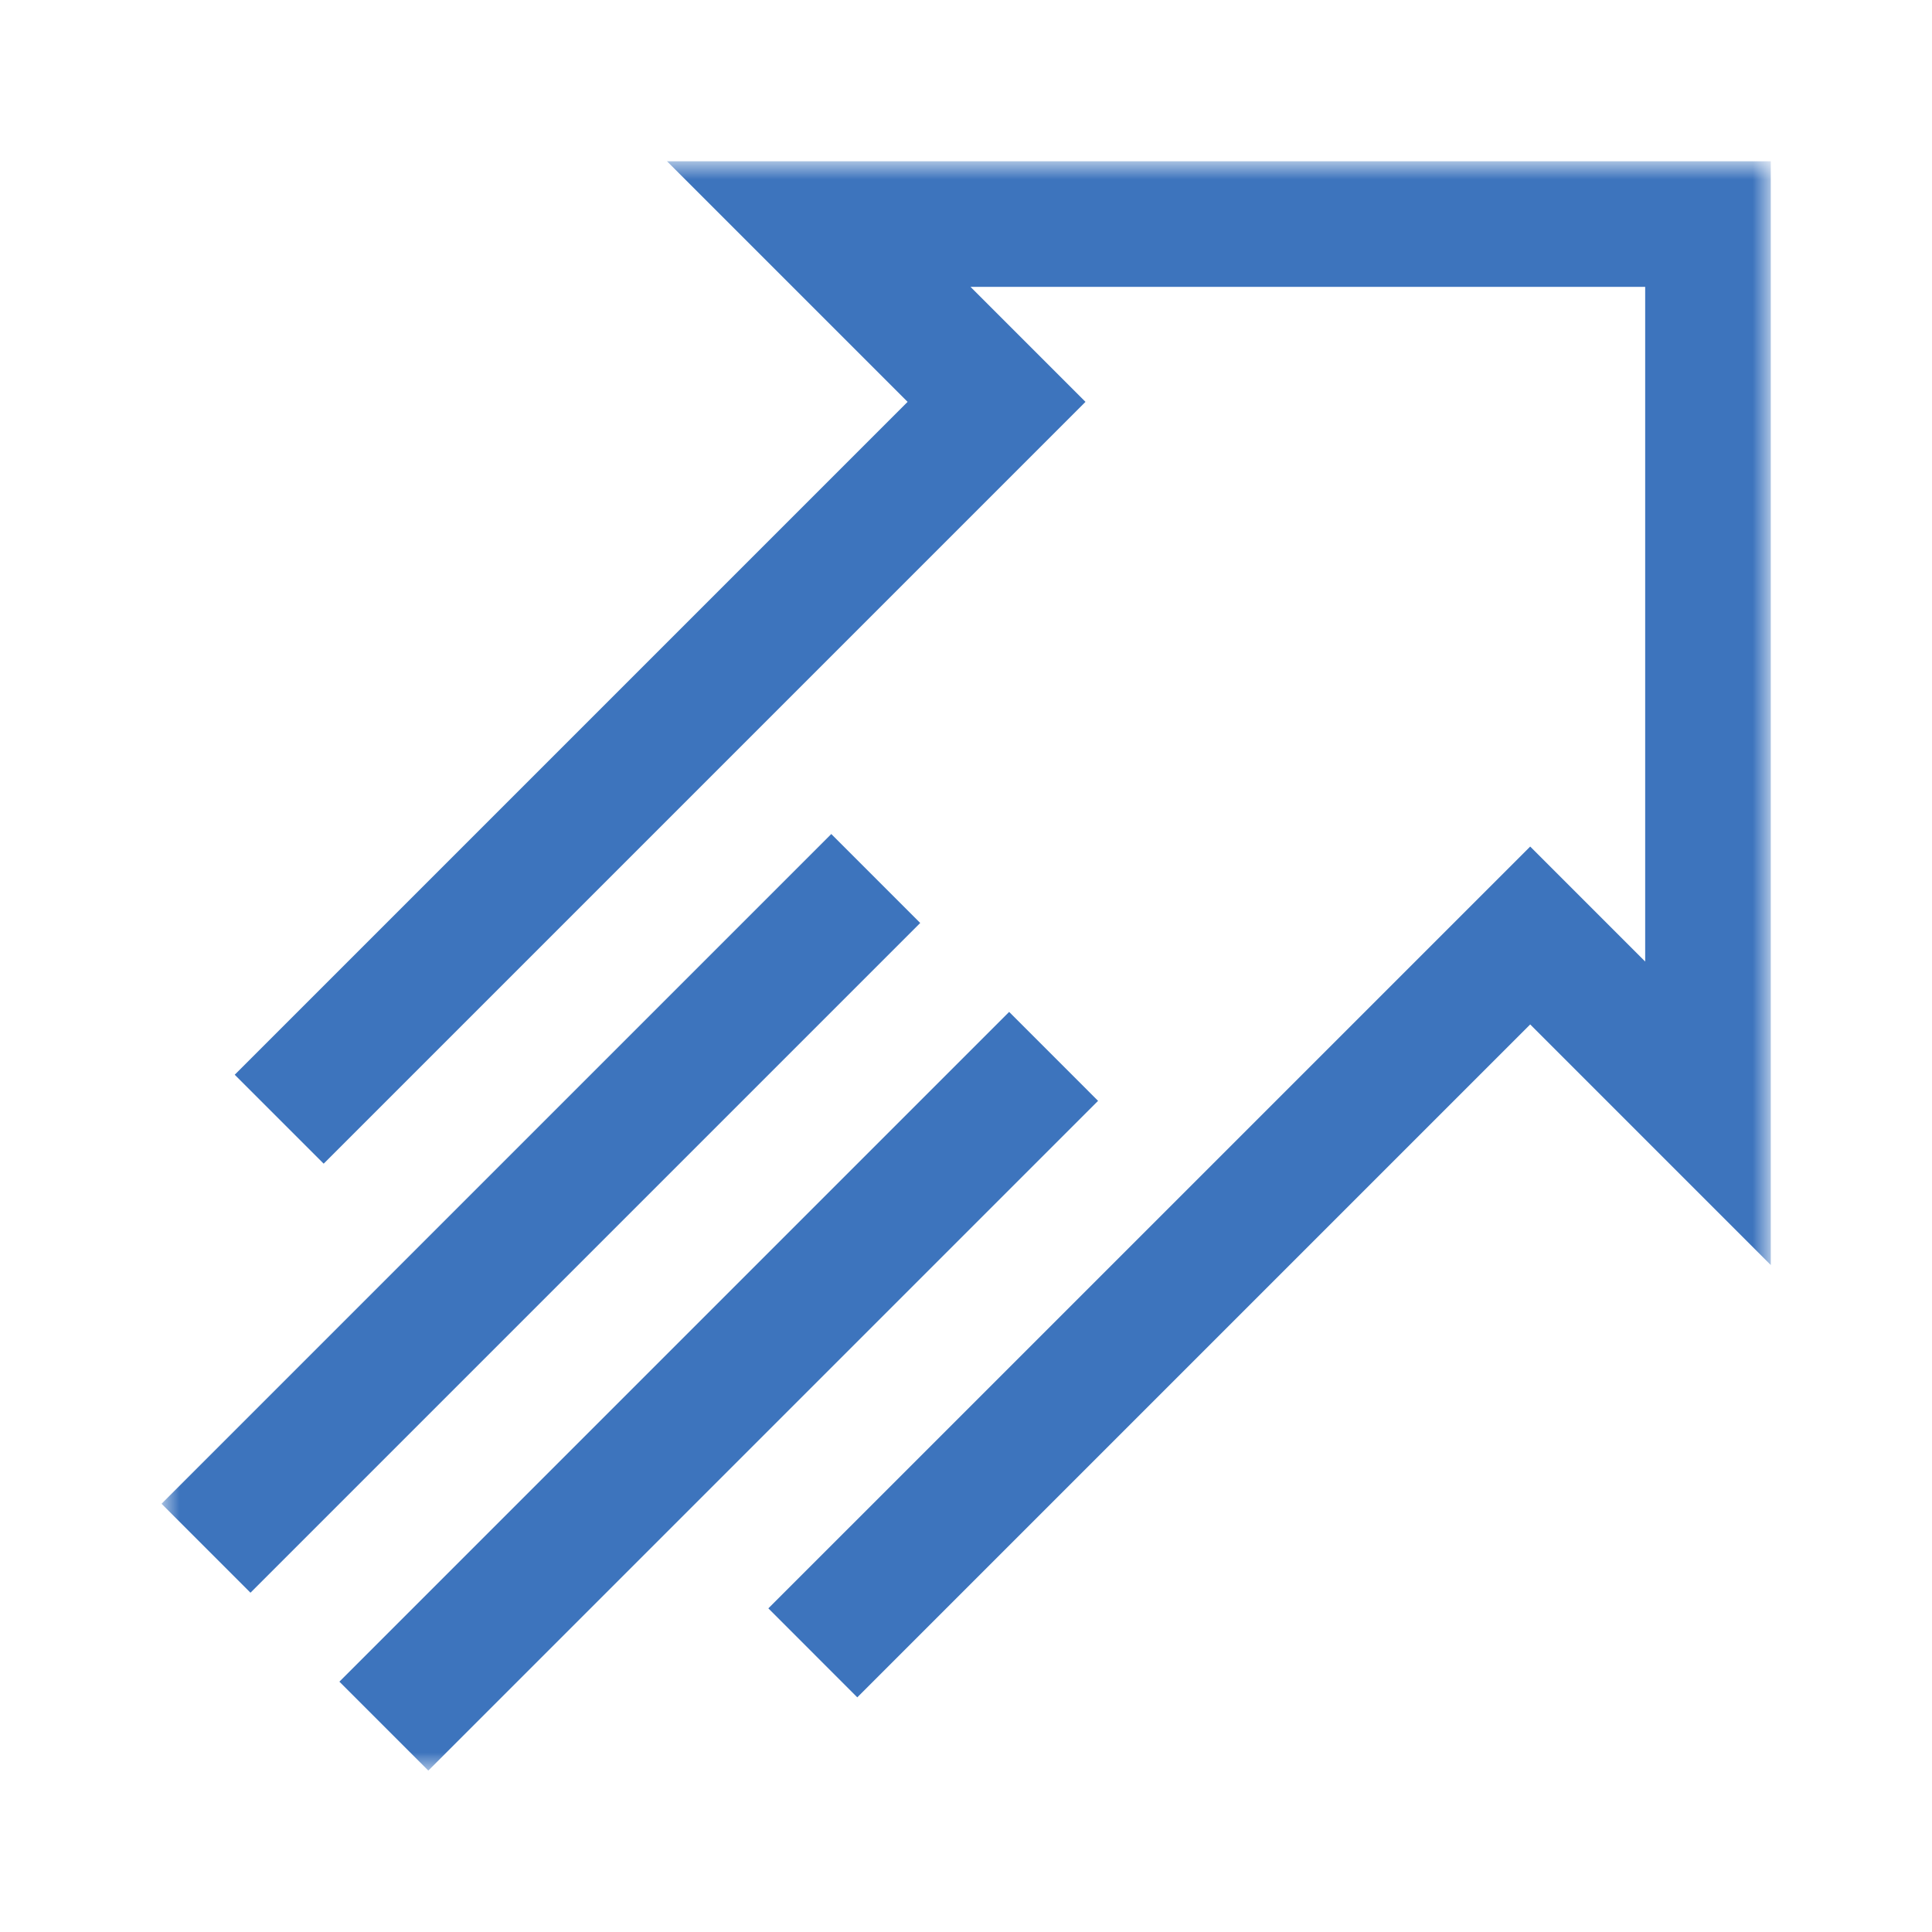 <svg width="70" height="70" viewBox="0 0 70 70" fill="none" xmlns="http://www.w3.org/2000/svg">
<g clip-path="url(#clip0_2201_11938)">
<mask id="mask0_2201_11938" style="mask-type:luminance" maskUnits="userSpaceOnUse" x="5" y="5" width="60" height="60">
<path d="M64.166 5.836H5.833V64.169H64.166V5.836Z" fill="white"/>
</mask>
<g mask="url(#mask0_2201_11938)">
<path d="M31.061 61.498L27.839 58.274L55.442 30.672L59.608 34.839V10.393H35.163L39.329 14.56L11.727 42.162L8.504 38.94L32.884 14.56L24.16 5.836H64.165V45.841L55.442 37.117L31.061 61.498Z" fill="#3D74BD"/>
<path d="M30.119 30.218L5.853 54.484L9.075 57.707L33.341 33.441L30.119 30.218Z" fill="#3D74BD"/>
<path d="M36.563 36.663L12.297 60.93L15.519 64.152L39.785 39.886L36.563 36.663Z" fill="#3D74BD"/>
</g>
</g>
<defs>
<clipPath id="clip0_2201_11938">
<rect width="58.333" height="58.333" fill="white" transform="translate(5.833 5.836)"/>
</clipPath>
</defs>
</svg>
